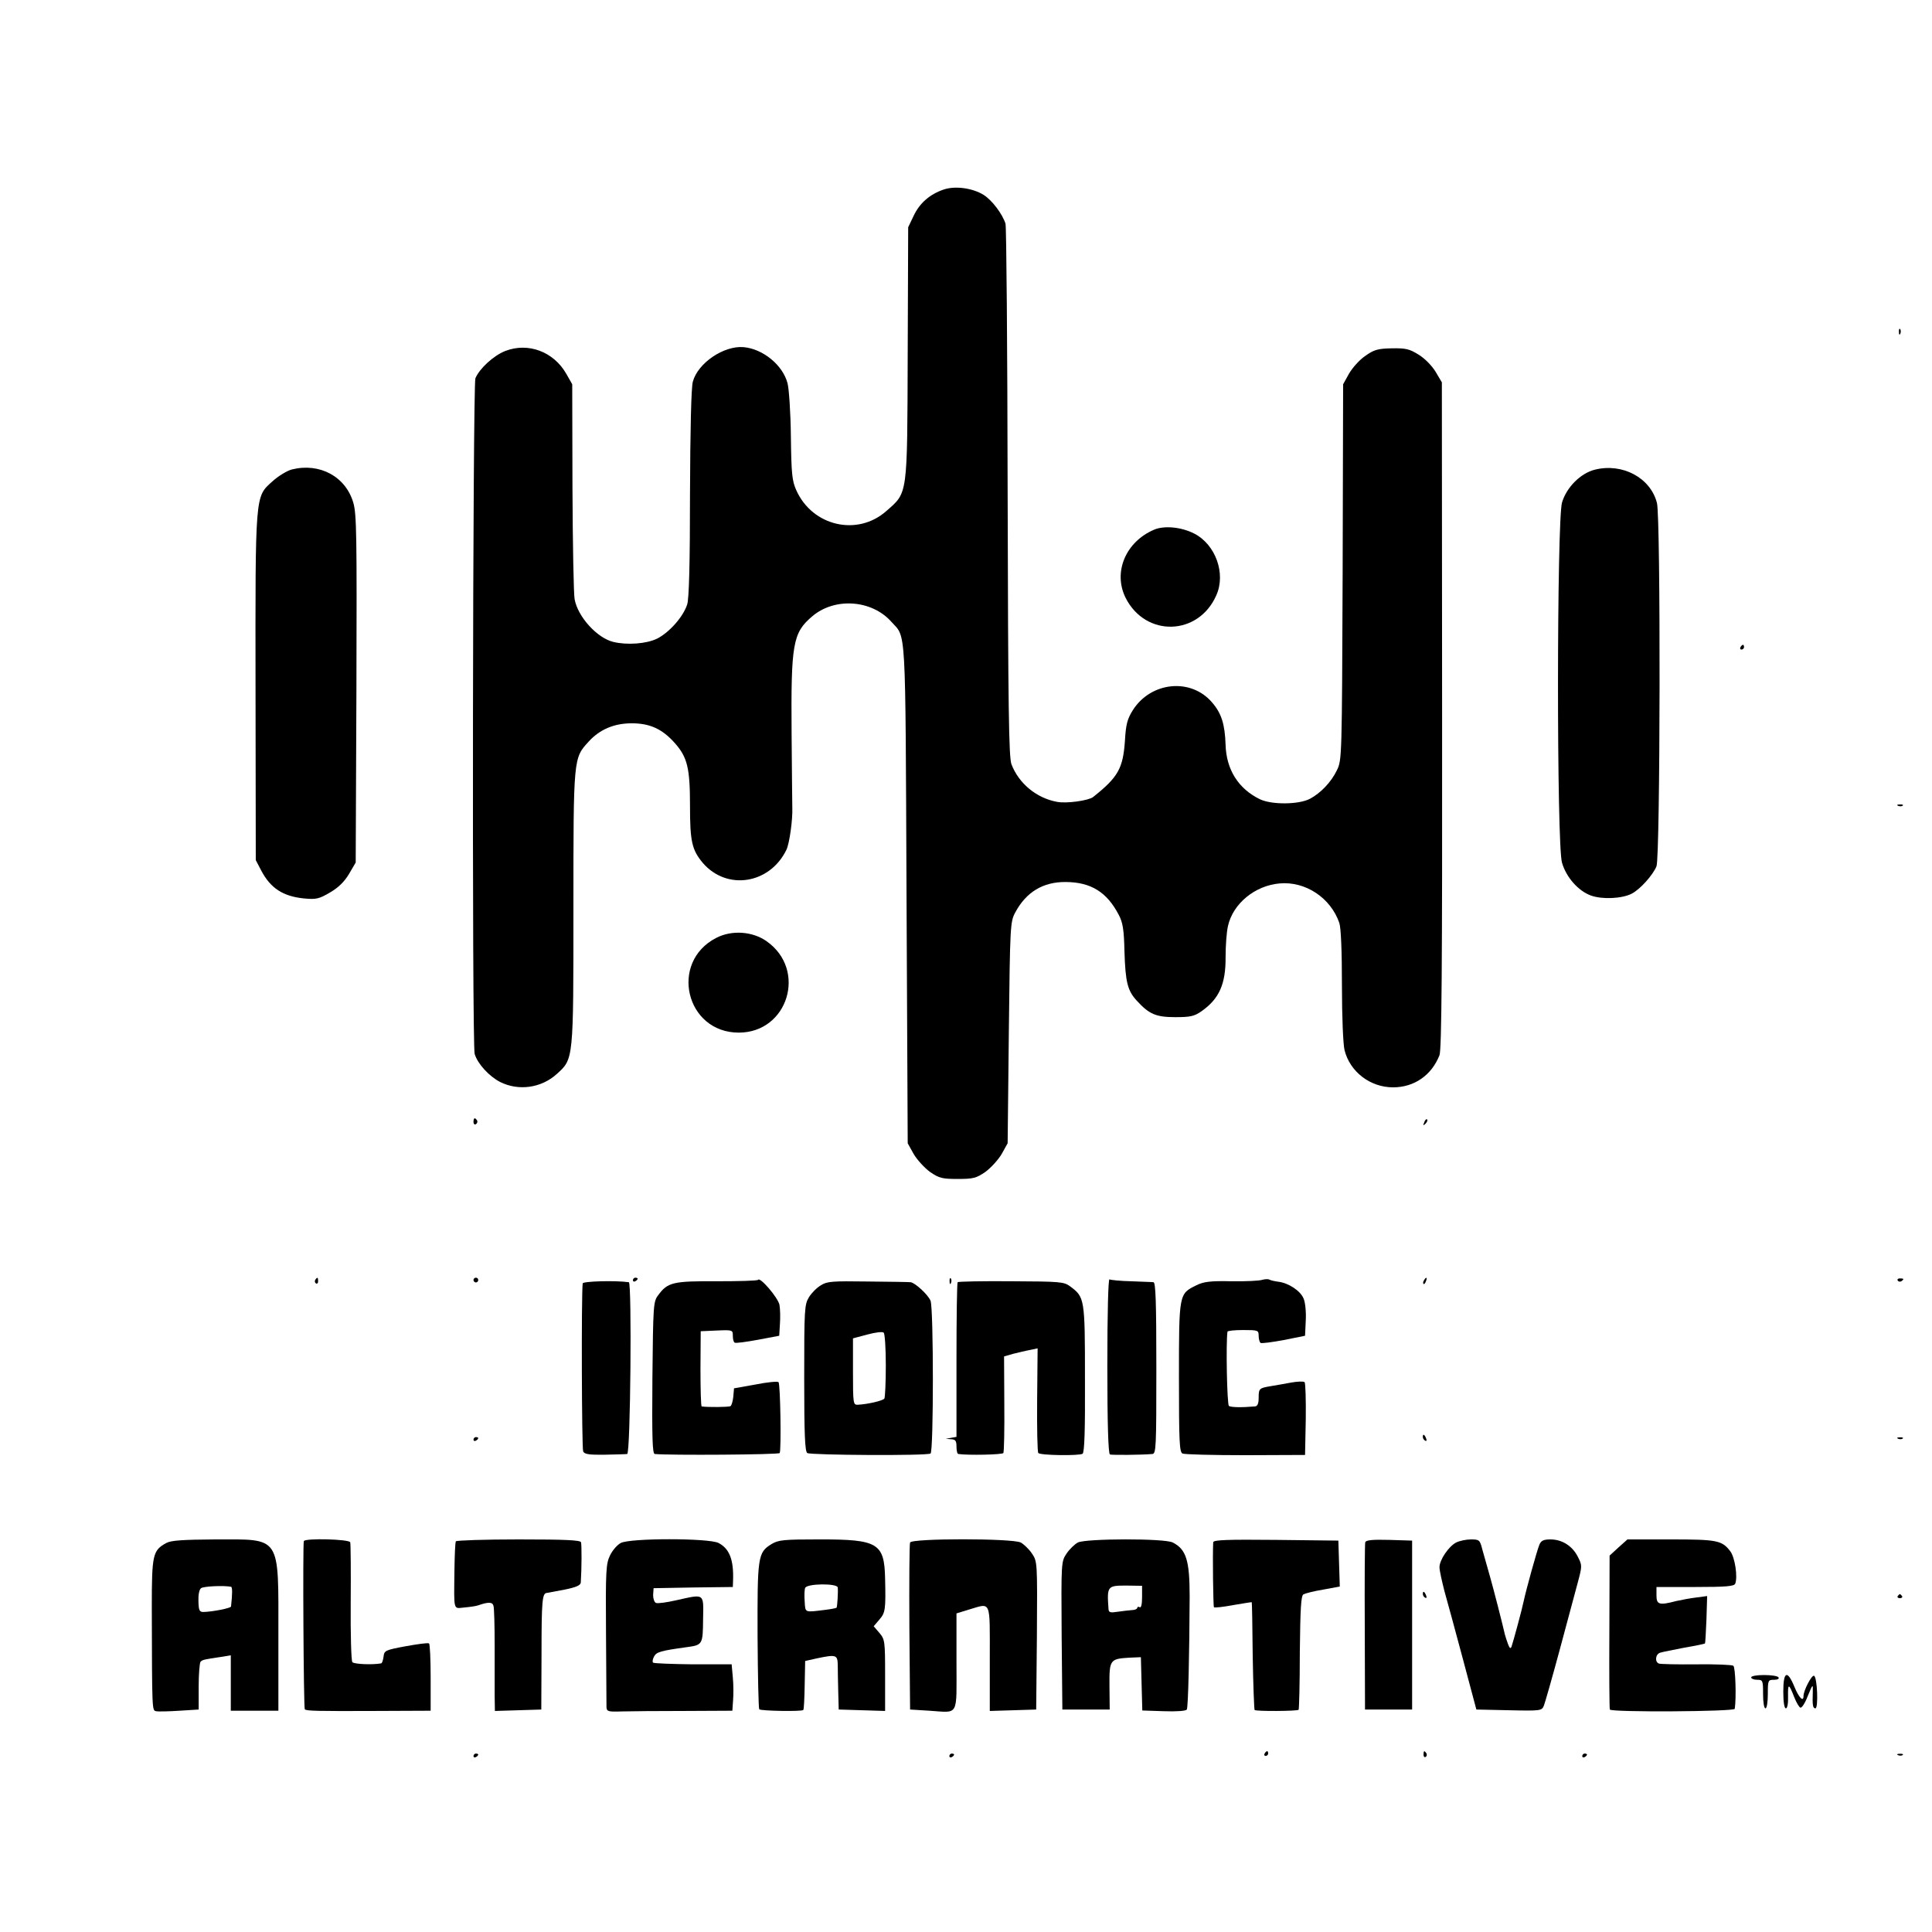 <?xml version="1.0" standalone="no"?>
<!DOCTYPE svg PUBLIC "-//W3C//DTD SVG 20010904//EN"
 "http://www.w3.org/TR/2001/REC-SVG-20010904/DTD/svg10.dtd">
<svg version="1.0" xmlns="http://www.w3.org/2000/svg"
 width="812pt" height="812pt" viewBox="0 0 812 812"
 preserveAspectRatio="xMidYMid meet">
<g transform="translate(0,812) scale(0.1,-0.1)"
fill="#000000" stroke="none">
<path d="M3965 7323 c-58 -20 -100 -57 -125 -110 l-23 -48 -2 -530 c-2 -605 1
-583 -90 -663 -121 -107 -310 -64 -378 87 -18 40 -21 68 -23 227 -1 100 -8
200 -14 223 -20 77 -104 145 -185 152 -83 7 -192 -67 -213 -145 -7 -23 -11
-204 -12 -471 0 -293 -4 -444 -12 -466 -17 -52 -75 -117 -126 -143 -45 -22
-126 -28 -184 -14 -68 16 -150 106 -163 180 -4 20 -8 232 -9 470 l-1 433 -25
44 c-53 93 -160 133 -256 96 -49 -19 -109 -74 -126 -115 -11 -30 -15 -2803 -3
-2840 13 -42 61 -94 108 -118 77 -38 172 -25 237 34 71 64 70 57 70 699 0 633
0 628 64 698 46 51 107 77 181 77 77 0 129 -24 182 -84 52 -59 63 -104 63
-263 0 -150 8 -185 54 -240 101 -117 281 -89 351 55 13 26 27 128 25 177 0 6
-2 145 -3 310 -3 380 5 425 86 494 94 81 250 71 333 -22 63 -70 59 6 64 -1142
l5 -1050 25 -45 c14 -24 45 -58 68 -75 39 -27 52 -30 117 -30 65 0 78 3 117
30 23 17 54 51 68 75 l25 45 5 465 c5 452 6 466 27 505 46 86 117 129 213 128
105 -1 172 -42 222 -138 17 -32 22 -62 24 -154 4 -129 13 -165 52 -207 52 -57
81 -69 162 -69 64 0 80 4 110 25 74 52 102 114 101 228 0 46 4 104 10 130 21
94 113 170 217 179 109 10 215 -61 251 -166 7 -21 11 -118 11 -263 0 -132 5
-247 11 -272 23 -91 108 -156 204 -156 89 0 162 51 195 135 9 23 12 372 11
1429 l-1 1399 -26 44 c-15 25 -45 56 -71 72 -40 25 -55 28 -114 27 -58 -1 -75
-6 -111 -32 -24 -16 -54 -50 -68 -74 l-25 -45 -2 -789 c-3 -780 -3 -790 -24
-833 -24 -50 -68 -96 -113 -120 -47 -25 -161 -26 -211 -2 -90 44 -141 124
-144 229 -3 86 -17 132 -57 178 -89 104 -257 87 -333 -33 -23 -37 -29 -59 -33
-128 -8 -116 -28 -153 -134 -237 -20 -15 -112 -28 -152 -20 -86 16 -160 77
-191 158 -11 31 -14 229 -16 1142 -1 608 -5 1116 -9 1130 -13 41 -57 99 -92
121 -47 29 -121 39 -169 22z"/>
<path d="M7981 6724 c0 -11 3 -14 6 -6 3 7 2 16 -1 19 -3 4 -6 -2 -5 -13z"/>
<path d="M1227 6147 c-20 -5 -58 -28 -83 -51 -72 -65 -71 -48 -70 -871 l1
-720 23 -44 c39 -74 91 -108 179 -117 52 -5 64 -2 110 25 36 21 61 46 80 78
l28 48 3 729 c2 643 1 735 -13 783 -32 110 -141 169 -258 140z"/>
<path d="M6703 6146 c-60 -15 -119 -74 -138 -138 -22 -76 -23 -1439 0 -1514
18 -62 69 -119 122 -138 48 -17 130 -13 171 8 35 18 89 78 104 115 16 38 18
1466 2 1527 -27 106 -145 169 -261 140z"/>
<path d="M4851 5894 c-120 -51 -174 -179 -120 -287 84 -166 306 -160 381 11
41 91 -3 213 -92 259 -54 28 -126 35 -169 17z"/>
<path d="M7315 5400 c-3 -5 -1 -10 4 -10 6 0 11 5 11 10 0 6 -2 10 -4 10 -3 0
-8 -4 -11 -10z"/>
<path d="M7978 4733 c7 -3 16 -2 19 1 4 3 -2 6 -13 5 -11 0 -14 -3 -6 -6z"/>
<path d="M3010 4178 c-198 -102 -128 -398 95 -398 207 0 288 264 117 384 -59
42 -147 48 -212 14z"/>
<path d="M1990 3404 c0 -8 5 -12 10 -9 6 4 8 11 5 16 -9 14 -15 11 -15 -7z"/>
<path d="M5986 3403 c-6 -14 -5 -15 5 -6 7 7 10 15 7 18 -3 3 -9 -2 -12 -12z"/>
<path d="M1325 2741 c-3 -5 -2 -12 3 -15 5 -3 9 1 9 9 0 17 -3 19 -12 6z"/>
<path d="M1990 2740 c0 -5 5 -10 10 -10 6 0 10 5 10 10 0 6 -4 10 -10 10 -5 0
-10 -4 -10 -10z"/>
<path d="M2660 2739 c0 -5 5 -7 10 -4 6 3 10 8 10 11 0 2 -4 4 -10 4 -5 0 -10
-5 -10 -11z"/>
<path d="M3186 2741 c-3 -4 -80 -6 -173 -6 -184 1 -207 -4 -247 -59 -20 -26
-21 -42 -24 -347 -2 -255 0 -319 10 -320 61 -6 521 -3 525 4 7 12 3 291 -5
298 -4 4 -47 0 -97 -10 l-90 -16 -3 -35 c-2 -19 -7 -37 -12 -40 -7 -4 -97 -5
-121 -1 -3 1 -5 72 -5 159 l1 157 68 3 c66 3 67 2 67 -22 0 -14 3 -27 8 -29 4
-3 48 3 97 12 l90 17 3 50 c2 27 1 63 -2 80 -6 30 -82 119 -90 105z"/>
<path d="M3991 2734 c0 -11 3 -14 6 -6 3 7 2 16 -1 19 -3 4 -6 -2 -5 -13z"/>
<path d="M4654 2380 c0 -244 4 -371 11 -373 9 -3 134 -2 178 2 16 1 17 25 17
361 0 281 -3 360 -12 361 -7 1 -50 2 -94 4 -45 1 -85 5 -91 8 -5 3 -9 -136 -9
-363z"/>
<path d="M5305 2741 c-11 -4 -69 -7 -130 -6 -89 2 -117 -2 -147 -17 -73 -36
-73 -34 -73 -386 0 -271 2 -315 15 -321 8 -4 128 -7 265 -7 l250 1 3 149 c1
82 -1 153 -5 157 -5 4 -30 3 -58 -2 -27 -5 -66 -12 -85 -15 -48 -8 -50 -10
-50 -50 0 -23 -5 -34 -15 -35 -58 -5 -101 -4 -110 2 -8 6 -13 268 -6 312 0 4
30 7 66 7 62 0 65 -1 65 -24 0 -14 4 -27 8 -30 5 -3 49 3 98 12 l89 18 3 64
c2 35 -2 76 -9 92 -13 33 -64 66 -106 71 -16 2 -33 6 -38 9 -6 3 -19 2 -30 -1z"/>
<path d="M5985 2739 c-4 -6 -5 -12 -2 -15 2 -3 7 2 10 11 7 17 1 20 -8 4z"/>
<path d="M7976 2738 c3 -5 10 -6 15 -3 13 9 11 12 -6 12 -8 0 -12 -4 -9 -9z"/>
<path d="M2449 2726 c-6 -51 -4 -694 2 -706 5 -12 25 -15 91 -14 45 1 88 2 94
3 14 1 20 720 7 722 -58 8 -193 4 -194 -5z"/>
<path d="M3450 2718 c-17 -10 -39 -32 -50 -50 -19 -31 -20 -51 -20 -340 0
-235 3 -309 13 -315 14 -9 503 -12 518 -2 13 8 13 608 0 642 -10 25 -65 76
-84 78 -7 1 -87 2 -180 3 -147 2 -171 1 -197 -16z m273 -336 c0 -72 -3 -134
-6 -140 -6 -9 -70 -24 -112 -26 -19 -1 -20 5 -20 139 l0 140 60 16 c33 9 64
13 69 8 5 -4 9 -66 9 -137z"/>
<path d="M4025 2731 c-3 -2 -5 -150 -5 -327 l0 -323 -22 -4 -23 -4 23 -2 c18
-1 22 -7 22 -31 0 -16 3 -31 8 -31 40 -6 184 -3 189 4 3 5 5 99 4 208 l-1 198
38 11 c21 5 53 13 70 16 l33 7 -2 -217 c-1 -119 1 -220 5 -223 9 -10 172 -12
186 -3 8 5 11 101 10 315 0 339 -1 343 -63 389 -26 19 -42 20 -247 21 -121 1
-223 -1 -225 -4z"/>
<path d="M5980 2081 c0 -6 4 -13 10 -16 6 -3 7 1 4 9 -7 18 -14 21 -14 7z"/>
<path d="M1990 2069 c0 -5 5 -7 10 -4 6 3 10 8 10 11 0 2 -4 4 -10 4 -5 0 -10
-5 -10 -11z"/>
<path d="M7978 2073 c7 -3 16 -2 19 1 4 3 -2 6 -13 5 -11 0 -14 -3 -6 -6z"/>
<path d="M699 1635 c-57 -31 -61 -49 -61 -269 1 -441 1 -434 18 -438 9 -2 53
-1 98 2 l81 5 0 97 c0 53 4 100 8 104 8 8 15 10 85 20 l42 7 0 -117 0 -116
100 0 100 0 0 316 c0 425 14 404 -267 404 -134 -1 -184 -4 -204 -15z m272
-184 c6 -1 6 -29 0 -83 -1 -7 -77 -22 -116 -23 -17 0 -20 7 -21 45 -1 26 3 49
11 55 10 8 94 12 126 6z"/>
<path d="M1277 1643 c-5 -11 -1 -702 4 -707 7 -7 50 -8 292 -7 l237 1 0 139
c0 77 -3 142 -7 144 -5 3 -48 -3 -98 -12 -86 -16 -90 -18 -93 -44 -2 -15 -6
-27 -10 -28 -40 -7 -114 -3 -121 5 -5 6 -8 119 -7 251 1 132 0 246 -2 253 -5
13 -188 18 -195 5z"/>
<path d="M1916 1642 c-3 -5 -5 -57 -6 -118 -2 -181 -6 -164 43 -160 23 2 49 6
57 9 43 15 60 14 64 -2 3 -9 5 -83 5 -166 0 -82 0 -178 0 -213 l1 -63 97 3 98
3 1 237 c0 219 3 252 22 253 4 1 37 7 75 14 49 10 67 18 68 30 4 59 4 158 1
169 -3 9 -65 12 -262 12 -143 0 -261 -4 -264 -8z"/>
<path d="M2609 1635 c-15 -8 -35 -31 -45 -52 -17 -35 -19 -63 -17 -328 1 -159
2 -299 2 -310 1 -18 7 -20 63 -18 35 1 154 2 264 2 l202 1 3 43 c2 23 2 67 -1
97 l-5 55 -162 0 c-89 1 -165 4 -168 7 -4 3 -2 15 4 26 10 19 28 24 136 39 68
9 69 11 70 117 2 112 8 107 -114 80 -39 -9 -77 -14 -84 -11 -7 3 -12 18 -12
33 l2 29 166 3 167 2 1 28 c3 86 -15 133 -61 157 -41 21 -372 21 -411 0z"/>
<path d="M3242 1630 c-57 -35 -59 -53 -58 -387 1 -166 4 -304 7 -307 7 -7 178
-10 185 -3 3 2 5 50 6 105 l2 101 49 11 c81 17 87 15 88 -27 0 -21 1 -72 2
-113 l2 -75 98 -3 97 -3 0 150 c0 143 -1 151 -24 178 l-24 28 24 28 c25 29 27
42 24 172 -3 149 -30 165 -272 165 -156 0 -176 -2 -206 -20z m279 -182 c2 -19
-2 -82 -5 -85 -2 -2 -23 -6 -47 -9 -89 -11 -84 -13 -87 35 -2 24 -1 50 2 57 7
19 135 20 137 2z"/>
<path d="M3825 1637 c-3 -7 -4 -167 -3 -357 l3 -345 81 -5 c126 -8 114 -29
114 205 l0 204 52 16 c95 28 88 45 88 -205 l0 -221 98 3 97 3 3 311 c2 309 2
311 -21 345 -12 18 -34 39 -47 46 -36 18 -459 18 -465 0z"/>
<path d="M4530 1637 c-13 -7 -35 -28 -47 -46 -23 -34 -23 -36 -21 -345 l3
-311 100 0 99 0 -1 98 c-1 112 2 115 84 120 l48 2 3 -112 3 -112 90 -3 c53 -2
94 1 97 7 6 8 11 237 12 475 0 151 -14 198 -71 227 -34 18 -365 17 -399 0z
m270 -230 c0 -30 -4 -46 -10 -42 -5 3 -10 2 -10 -2 0 -5 -10 -10 -22 -10 -13
-1 -40 -4 -60 -7 -32 -5 -38 -3 -39 11 -7 97 -5 99 75 99 l66 -1 0 -48z"/>
<path d="M5099 1638 c-3 -53 0 -270 3 -273 2 -3 39 1 81 9 42 7 78 13 78 12 1
-1 3 -101 4 -224 2 -123 6 -226 8 -229 7 -6 179 -5 185 1 2 3 5 111 5 241 2
183 5 238 15 244 7 4 45 14 83 20 l70 13 -3 96 -3 97 -262 3 c-207 2 -263 0
-264 -10z"/>
<path d="M5738 1638 c-2 -7 -3 -168 -2 -358 l1 -345 99 0 99 0 0 355 0 355
-96 3 c-72 2 -98 -1 -101 -10z"/>
<path d="M6120 1637 c-31 -16 -70 -73 -70 -104 0 -13 10 -58 21 -101 12 -42
47 -171 78 -287 l56 -210 138 -3 c135 -3 137 -2 146 20 5 13 35 118 66 233 31
116 65 243 76 283 19 71 19 73 0 110 -23 45 -66 72 -115 72 -28 0 -39 -5 -46
-22 -10 -23 -56 -190 -66 -237 -6 -31 -44 -171 -51 -191 -4 -11 -8 -8 -15 10
-5 14 -11 32 -13 40 -11 48 -46 185 -63 245 -11 39 -25 89 -32 113 -10 40 -13
42 -48 42 -20 0 -48 -6 -62 -13z"/>
<path d="M6802 1616 l-37 -34 -1 -318 c-1 -175 0 -323 2 -329 5 -12 523 -9
525 3 7 46 3 175 -6 181 -5 4 -75 7 -155 6 -80 -1 -151 1 -157 3 -19 6 -16 40
5 46 9 3 55 12 101 21 47 8 86 16 87 18 1 1 4 46 6 100 l3 99 -45 -6 c-25 -3
-63 -10 -85 -15 -72 -19 -83 -15 -83 24 l0 35 163 0 c129 0 164 3 168 14 11
28 -1 109 -20 135 -35 47 -55 51 -251 51 l-182 0 -38 -34z"/>
<path d="M5980 1421 c0 -6 4 -13 10 -16 6 -3 7 1 4 9 -7 18 -14 21 -14 7z"/>
<path d="M7976 1412 c-3 -5 1 -9 9 -9 8 0 12 4 9 9 -3 4 -7 8 -9 8 -2 0 -6 -4
-9 -8z"/>
<path d="M7360 1070 c0 -5 11 -10 25 -10 24 0 25 -3 25 -60 0 -33 4 -60 10
-60 6 0 10 27 10 60 0 58 1 60 26 60 14 0 23 4 19 10 -3 6 -31 10 -61 10 -30
0 -54 -4 -54 -10z"/>
<path d="M7495 1010 c0 -43 4 -70 11 -70 6 0 10 21 9 50 -1 56 3 56 26 -3 9
-23 21 -43 26 -44 6 -2 20 20 31 49 21 51 22 52 21 18 -2 -57 0 -70 11 -70 13
0 8 132 -6 137 -10 3 -44 -62 -44 -85 0 -27 -19 -8 -38 38 -30 73 -47 66 -47
-20z"/>
<path d="M5315 750 c-3 -5 -1 -10 4 -10 6 0 11 5 11 10 0 6 -2 10 -4 10 -3 0
-8 -4 -11 -10z"/>
<path d="M5983 745 c0 -8 4 -12 9 -9 5 3 6 10 3 15 -9 13 -12 11 -12 -6z"/>
<path d="M1990 739 c0 -5 5 -7 10 -4 6 3 10 8 10 11 0 2 -4 4 -10 4 -5 0 -10
-5 -10 -11z"/>
<path d="M3990 739 c0 -5 5 -7 10 -4 6 3 10 8 10 11 0 2 -4 4 -10 4 -5 0 -10
-5 -10 -11z"/>
<path d="M6650 739 c0 -5 5 -7 10 -4 6 3 10 8 10 11 0 2 -4 4 -10 4 -5 0 -10
-5 -10 -11z"/>
<path d="M7978 743 c7 -3 16 -2 19 1 4 3 -2 6 -13 5 -11 0 -14 -3 -6 -6z"/>
</g>
</svg>
